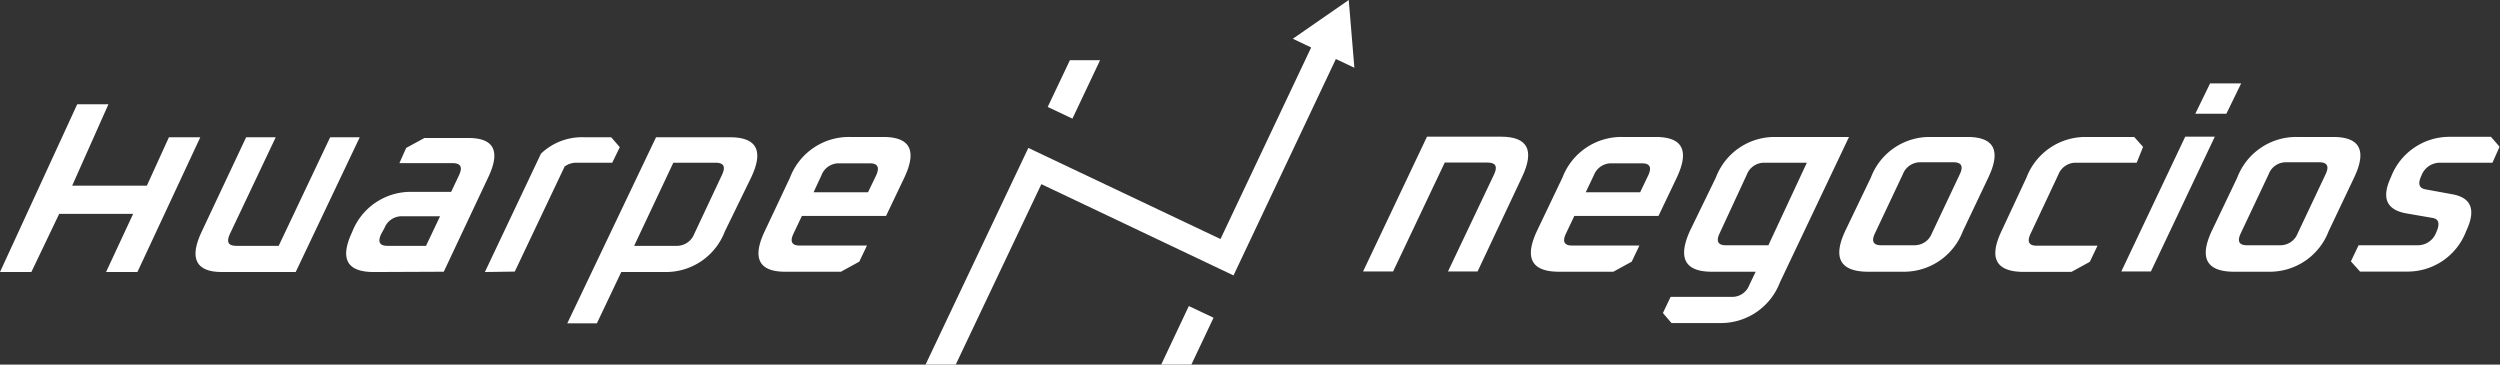 <svg xmlns="http://www.w3.org/2000/svg" viewBox="0 0 169.01 24.65"><rect x="0" y="0" width="169.01" height="24.65" fill="#333333" stroke="none"/><defs><style>.cls-1{fill:#fff;}</style></defs><title>huaroe negocios hor blan</title><g id="Capa_2" data-name="Capa 2"><g id="Capa_1-2" data-name="Capa 1"><path class="cls-1" d="M92.15,18.35l4.32-9.11h5c1.81,0,2.29.91,1.42,2.74l-3,6.37h-2L101,11.8c.26-.54.12-.81-.43-.81H97.67l-3.49,7.36Z"/><path class="cls-1" d="M103.91,15.6,105.63,12a4.26,4.26,0,0,1,4.05-2.74h2.25c1.82,0,2.29.91,1.43,2.74l-1.24,2.6h-5.69l-.57,1.2c-.25.53-.11.8.42.8h4.55l-.52,1.09-1.24.68h-3.72C103.52,18.35,103.05,17.43,103.91,15.6ZM107.2,13h3.68l.55-1.15c.25-.54.11-.81-.43-.81h-2.07a1.25,1.25,0,0,0-1.18.81Z"/><path class="cls-1" d="M114.25,15.6,116,12a4.24,4.24,0,0,1,4-2.74h5l-4.67,9.83a4.27,4.27,0,0,1-4,2.75H113l-.58-.68.52-1.09h4.15a1.23,1.23,0,0,0,1.17-.8l.43-.9h-3Q113,18.35,114.25,15.6Zm2,.18c-.25.53-.11.8.42.8h2.88L122.15,11h-2.88a1.25,1.25,0,0,0-1.18.81Z"/><path class="cls-1" d="M124.75,15.6,126.48,12a4.24,4.24,0,0,1,4-2.74H133c1.81,0,2.29.91,1.42,2.74l-1.72,3.62a4.26,4.26,0,0,1-4,2.75h-2.43Q123.46,18.35,124.75,15.6Zm2,.18c-.25.53-.11.8.42.8h2.24a1.25,1.25,0,0,0,1.19-.8l1.89-4c.26-.54.11-.81-.43-.81h-2.24a1.25,1.25,0,0,0-1.18.81Z"/><path class="cls-1" d="M135.32,15.6,137,12a4.26,4.26,0,0,1,4-2.74h3.28l.6.67L144.45,11h-4.11a1.26,1.26,0,0,0-1.19.81l-1.88,4c-.25.53-.11.8.42.8h4.11l-.52,1.09-1.24.68h-3.28Q134,18.35,135.32,15.6Z"/><path class="cls-1" d="M143.41,18.35l4.32-9.11h2l-4.32,9.11Zm5-10.66,1-2.05h2.1l-1,2.05Z"/><path class="cls-1" d="M149.53,15.6,151.25,12a4.26,4.26,0,0,1,4.05-2.74h2.43c1.81,0,2.29.91,1.42,2.74l-1.72,3.62a4.26,4.26,0,0,1-4,2.75H151Q148.24,18.35,149.53,15.6Zm1.95.18c-.25.53-.11.8.42.8h2.24a1.25,1.25,0,0,0,1.19-.8l1.89-4c.26-.54.11-.81-.43-.81h-2.24a1.24,1.24,0,0,0-1.18.81Z"/><path class="cls-1" d="M158.93,17.67l.52-1.09h4a1.32,1.32,0,0,0,1.24-.85c.28-.6.19-.93-.25-1l-1.8-.31c-1.32-.25-1.65-1.06-1-2.45a4.23,4.23,0,0,1,4-2.72h2.76l.58.67L168.5,11h-3.57a1.33,1.33,0,0,0-1.23.87q-.39.81.27.93l1.8.33c1.32.23,1.63,1.07.95,2.5a4.23,4.23,0,0,1-4,2.73h-3.17Z"/><path class="cls-1" d="M0,18.39,5.22,7.05H7.33l-2.45,5.5H9.93l1.49-3.27h2.12L9.29,18.39H7.17L9,14.46H4L2.12,18.39Z"/><path class="cls-1" d="M13.64,15.65l3-6.37h2l-3.1,6.54c-.25.53-.11.8.42.8h2.88l3.48-7.34h2l-4.33,9.11h-5C13.25,18.39,12.77,17.47,13.64,15.65Z"/><path class="cls-1" d="M25.27,18.39q-2.74,0-1.46-2.71a4.24,4.24,0,0,1,4-2.71h2.69l.53-1.12c.26-.55.12-.82-.43-.82H27L27.46,10l1.23-.67h2.88Q34.3,9.28,33,12l-3,6.37Zm.5-2.57c-.25.53-.11.8.42.8H28.8l.95-2h-2.6A1.24,1.24,0,0,0,26,15.4Z"/><path class="cls-1" d="M32.78,18.39l3.79-8A4,4,0,0,1,39.5,9.28h1.82l.58.67L41.39,11H39a1.33,1.33,0,0,0-.83.26l-3.37,7.1Z"/><path class="cls-1" d="M38.35,21.86l6-12.58h5q2.73,0,1.42,2.74L49,15.65a4.26,4.26,0,0,1-4,2.74H42l-1.65,3.47Zm4.52-5.24h2.86a1.26,1.26,0,0,0,1.2-.8l1.88-4c.26-.55.12-.82-.43-.82H45.52Z"/><path class="cls-1" d="M51.69,15.65,53.41,12a4.26,4.26,0,0,1,4.05-2.74h2.25c1.82,0,2.29.91,1.43,2.74l-1.24,2.6H54.21l-.57,1.2c-.25.53-.11.8.42.8h4.55l-.52,1.09-1.24.68H53.14C51.31,18.39,50.83,17.47,51.69,15.65ZM55,13h3.68l.55-1.14c.25-.55.11-.82-.43-.82H56.71a1.25,1.25,0,0,0-1.18.82Z"/><polygon class="cls-1" points="70.83 7.23 72.5 8.02 74.37 4.07 72.33 4.07 70.83 7.23"/><polygon class="cls-1" points="82.04 21.48 80.37 20.69 78.5 24.65 80.54 24.65 82.04 21.48"/><polygon class="cls-1" points="91.56 4.58 91.18 0 87.4 2.62 88.64 3.21 82.51 16.16 69.52 10 62.57 24.65 64.61 24.65 70.4 12.45 83.39 18.62 90.31 3.99 91.56 4.58"/></g></g></svg>